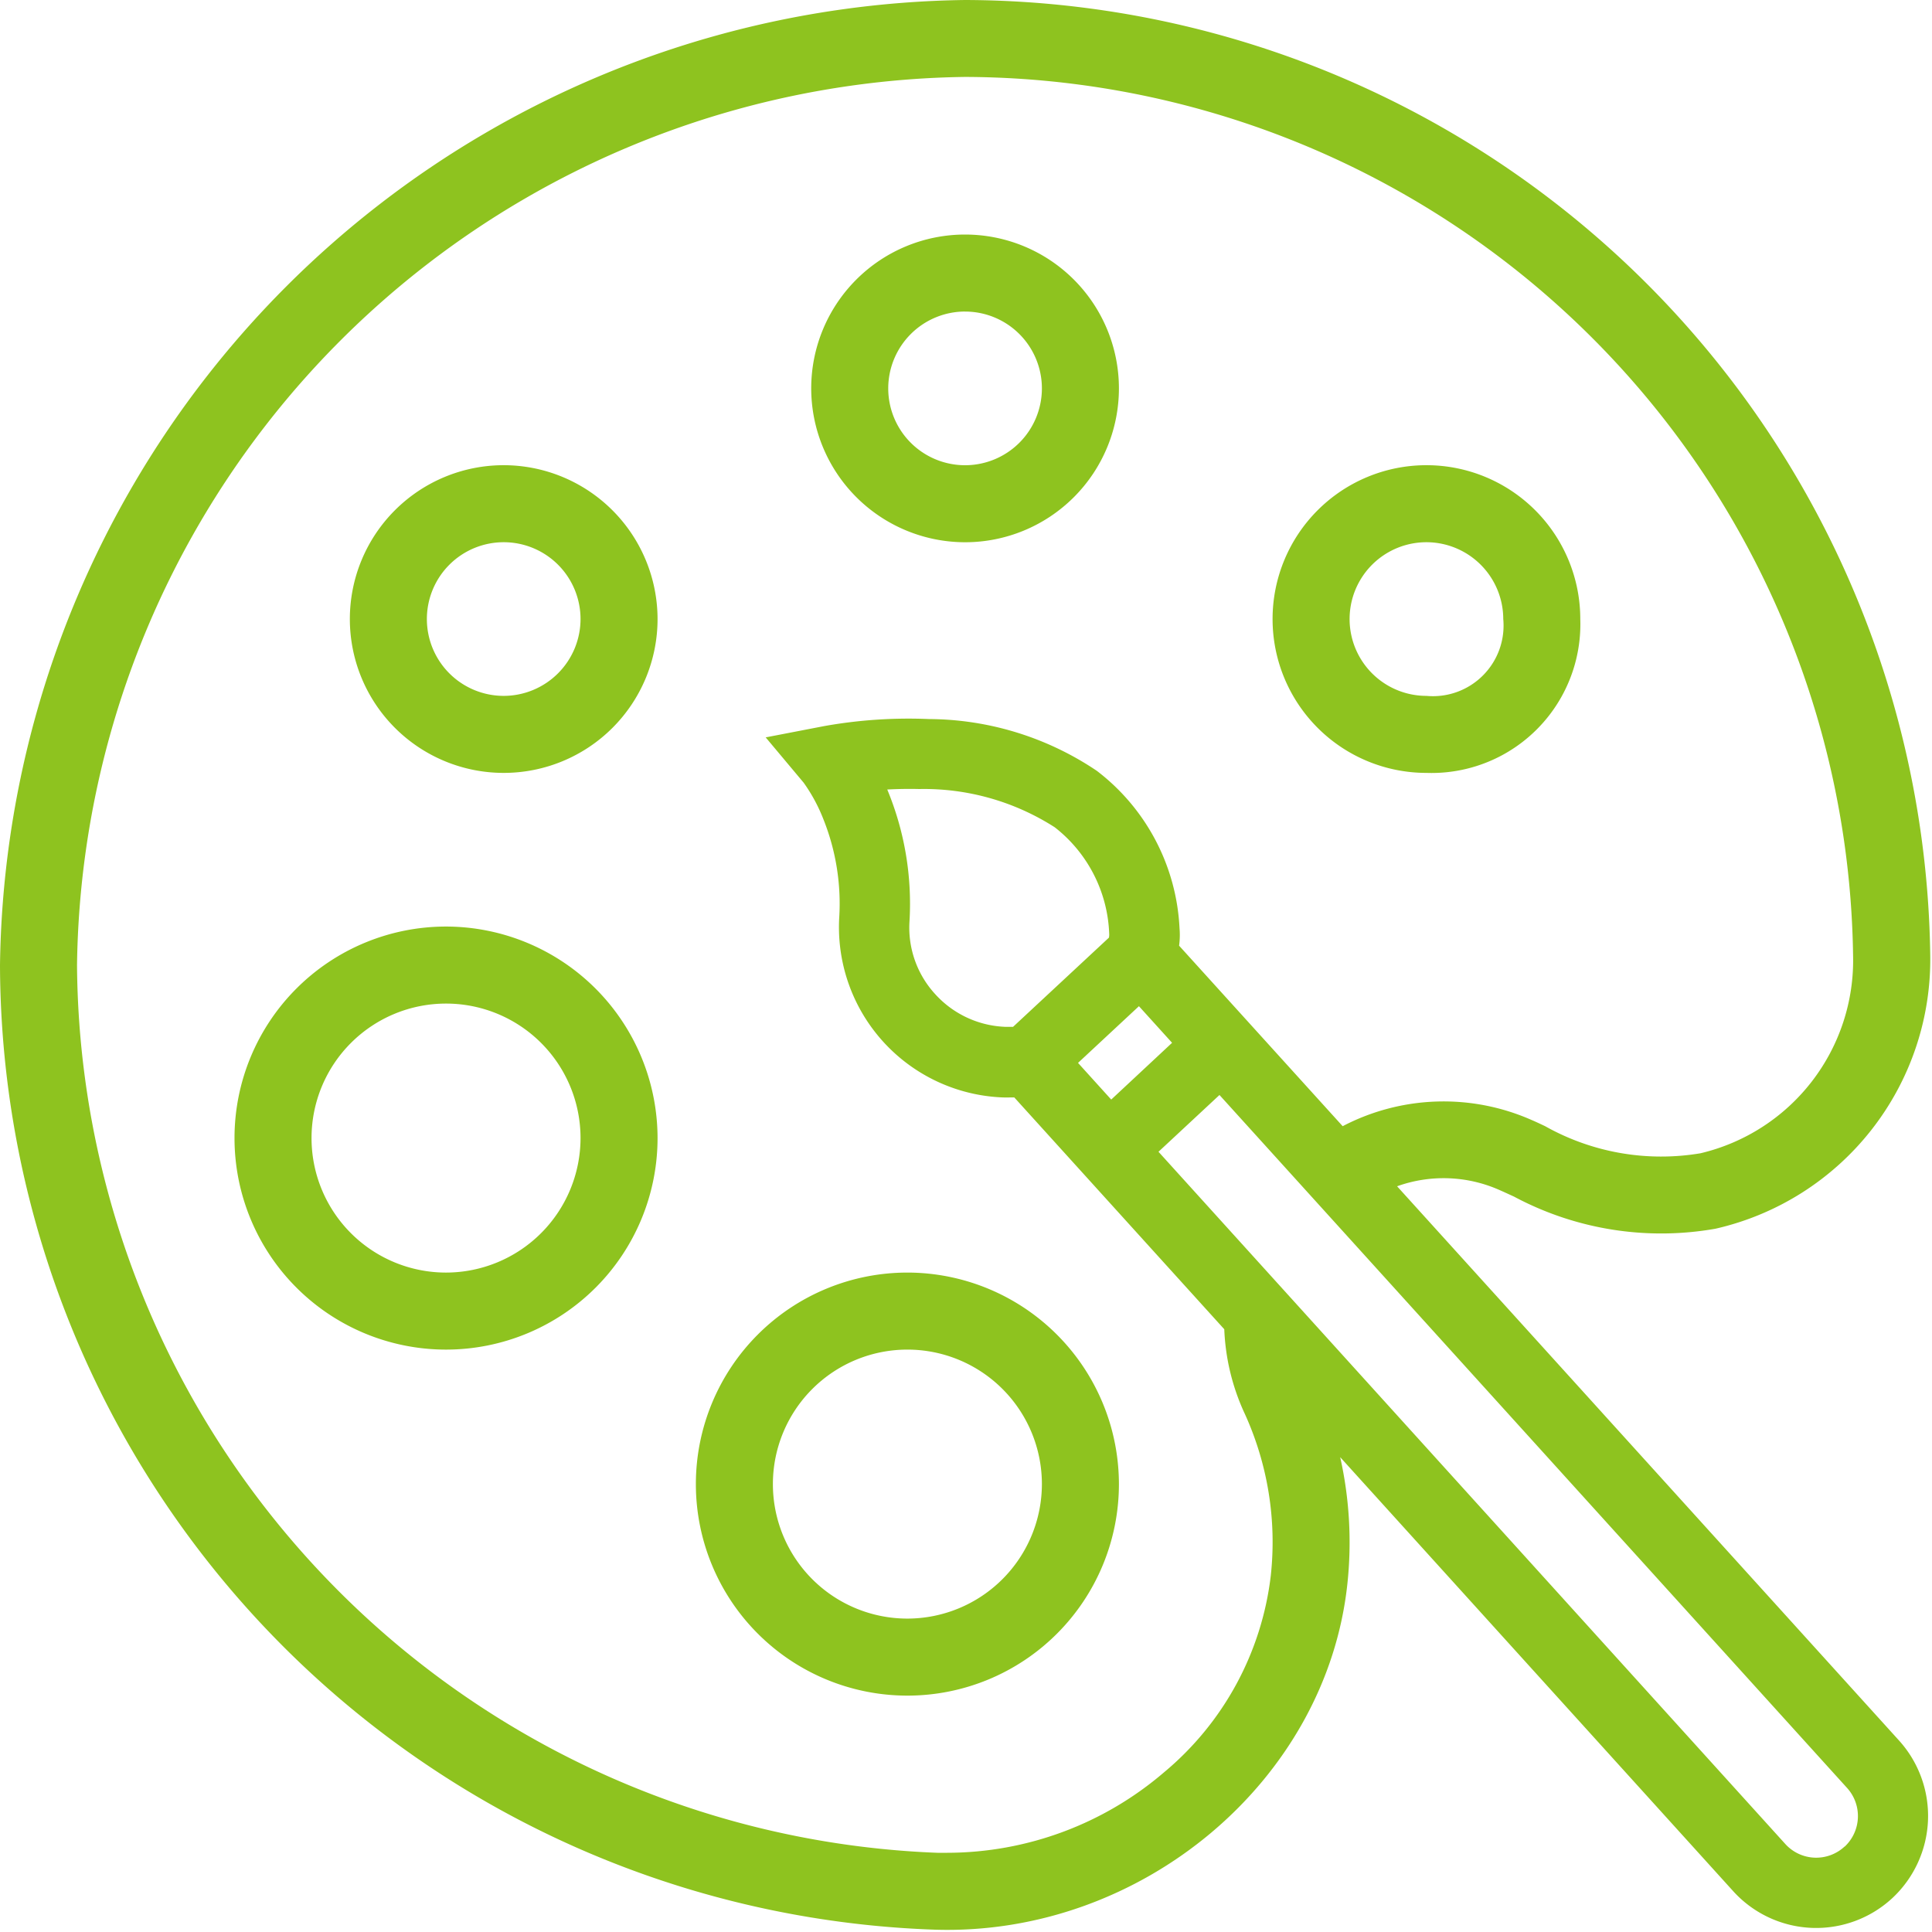 <svg xmlns="http://www.w3.org/2000/svg" width="60" height="59.996"><g data-name="Group 15023" fill="#8ec31f"><path data-name="Path 16394" d="M43.388 36.841a4.276 4.276 0 013.226.137c.115.05.247.112.4.181a9.7 9.7 0 006.262 1 8.577 8.577 0 006.669-8.52A30.07 30.07 0 0029.971 0 30.373 30.373 0 000 29.969a30.061 30.061 0 0029.037 29.959c6.414.2 12.159-4.622 12.808-10.749a12.122 12.122 0 00-.224-3.925L53.833 58.74a3.479 3.479 0 004.943.2 3.49 3.49 0 00.2-4.887L43.388 36.841zm-4.738 7.048a9.617 9.617 0 01.816 5.038 9.372 9.372 0 01-3.315 6.113 10.367 10.367 0 01-6.727 2.5h-.314A27.781 27.781 0 012.392 29.969a27.949 27.949 0 0127.58-27.58 27.67 27.67 0 0127.577 27.28 6.157 6.157 0 01-4.739 6.147 7.359 7.359 0 01-4.826-.842l-.015-.007c-.142-.067-.275-.13-.4-.183a6.767 6.767 0 00-5.871.191l-5.08-5.606a2.5 2.5 0 00.013-.547 6.542 6.542 0 00-2.568-4.883 9.407 9.407 0 00-5.212-1.608 14.9 14.9 0 00-3.258.219l-1.814.35 1.179 1.407a5.175 5.175 0 01.613 1.134 7.053 7.053 0 01.491 3.071 5.292 5.292 0 005.065 5.569c.124.005.248 0 .372 0l6.522 7.2a6.864 6.864 0 00.629 2.609zm-11.1-19.37c.306-.016.645-.024 1-.015a7.528 7.528 0 014.206 1.188 4.392 4.392 0 011.692 3.327.476.476 0 01-.009.1l-2.977 2.77h-.251a3.094 3.094 0 01-2.172-1.02 3.051 3.051 0 01-.795-2.237 9.245 9.245 0 00-.69-4.114zm7.819 6.727l1.031 1.139-1.89 1.763-1.031-1.139 1.894-1.763zm21.916 26.1a1.294 1.294 0 01-1.837-.075l-19.47-21.502 1.894-1.763 19.493 21.523a1.3 1.3 0 01-.075 1.818z"/><path data-name="Path 16395" d="M44.299 24.003a4.621 4.621 0 004.778-4.778 4.778 4.778 0 10-4.778 4.778zm0-7.164a2.389 2.389 0 012.386 2.386 2.192 2.192 0 01-2.386 2.386 2.386 2.386 0 110-4.772z"/><path data-name="Path 16396" d="M29.971 16.84a4.778 4.778 0 10-4.778-4.778 4.783 4.783 0 004.778 4.778zm0-7.164a2.386 2.386 0 11-2.386 2.386 2.389 2.389 0 012.386-2.387z"/><path data-name="Path 16397" d="M15.643 14.447a4.778 4.778 0 104.778 4.778 4.783 4.783 0 00-4.778-4.778zm0 7.164a2.386 2.386 0 112.386-2.386 2.389 2.389 0 01-2.386 2.386z"/><path data-name="Path 16398" d="M13.852 28.775a6.569 6.569 0 106.569 6.569 6.576 6.576 0 00-6.569-6.569zm0 10.746a4.177 4.177 0 114.177-4.177 4.182 4.182 0 01-4.177 4.177z"/><path data-name="Path 16399" d="M28.18 39.521a6.569 6.569 0 106.569 6.569 6.576 6.576 0 00-6.569-6.569zm0 10.746a4.177 4.177 0 114.177-4.177 4.182 4.182 0 01-4.177 4.177z"/></g></svg>